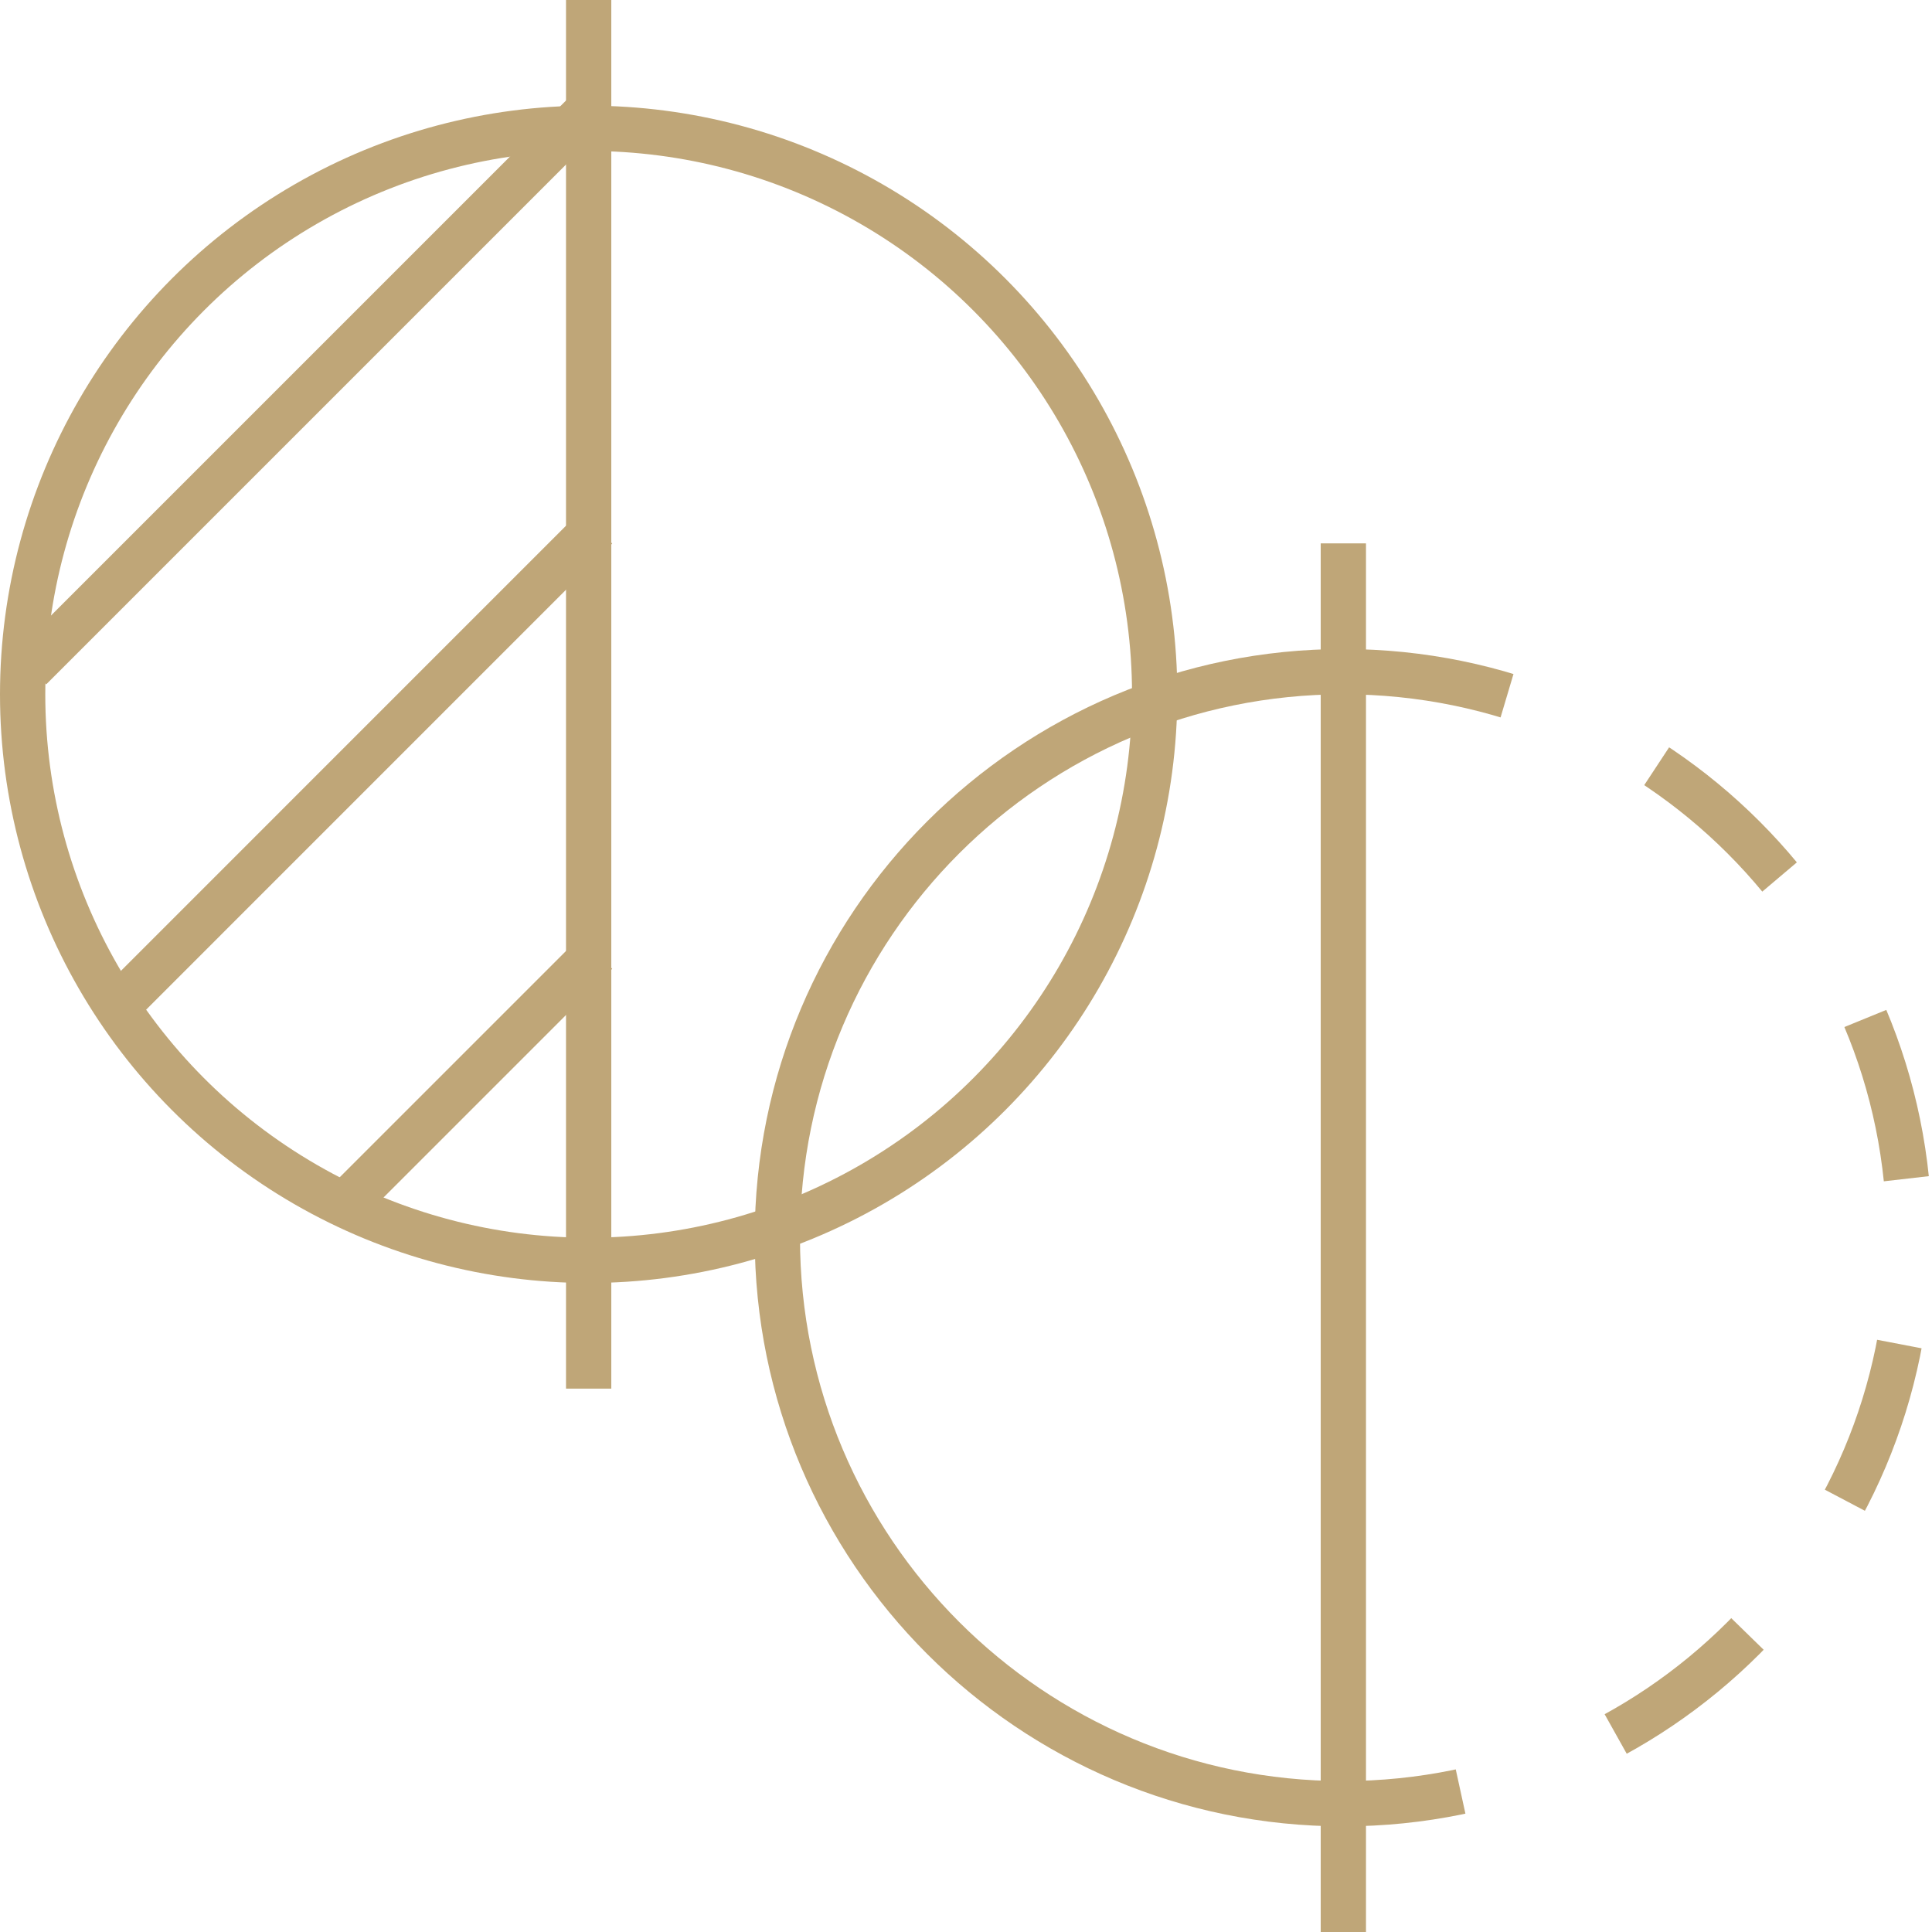 <?xml version="1.0" encoding="utf-8"?>
<!-- Generator: Adobe Illustrator 13.0.0, SVG Export Plug-In . SVG Version: 6.00 Build 14948)  -->
<!DOCTYPE svg PUBLIC "-//W3C//DTD SVG 1.1//EN" "http://www.w3.org/Graphics/SVG/1.1/DTD/svg11.dtd">
<svg version="1.1" id="Layer_1" xmlns="http://www.w3.org/2000/svg" xmlns:xlink="http://www.w3.org/1999/xlink" x="0px" y="0px"
	 width="128px" height="128px" viewBox="0 0 128 128" enable-background="new 0 0 128 128" xml:space="preserve">
<g>
	<path fill="none" stroke="#bfa678" stroke-width="3" d="M89,119.5c-20.71,0-37.499-16.789-37.499-37.5
		c0-20.713,16.789-37.5,37.499-37.5"/>
	<path fill="none" stroke="#bfa678" stroke-width="3" stroke-dasharray="11" d="M89,44.5c20.711,0,37.5,16.787,37.5,37.5
		c0,20.711-16.789,37.5-37.5,37.5"/>
	<rect x="87.5" y="36" fill="#bfa678" width="3" height="92"/>
	<circle fill="none" stroke="#bfa678" stroke-width="3" cx="39" cy="46.001" r="37.5"/>
	<line fill="none" stroke="#bfa678" stroke-width="3" x1="7.501" y1="66.953" x2="39.5" y2="34.952"/>
	<line fill="none" stroke="#bfa678" stroke-width="3" x1="2" y1="44.28" x2="39.5" y2="6.78"/>
	<line fill="none" stroke="#bfa678" stroke-width="3" x1="22.625" y1="80" x2="39.5" y2="63.126"/>
	<rect x="37.5" fill="#bfa678" width="3" height="92"/>
</g>
</svg>
